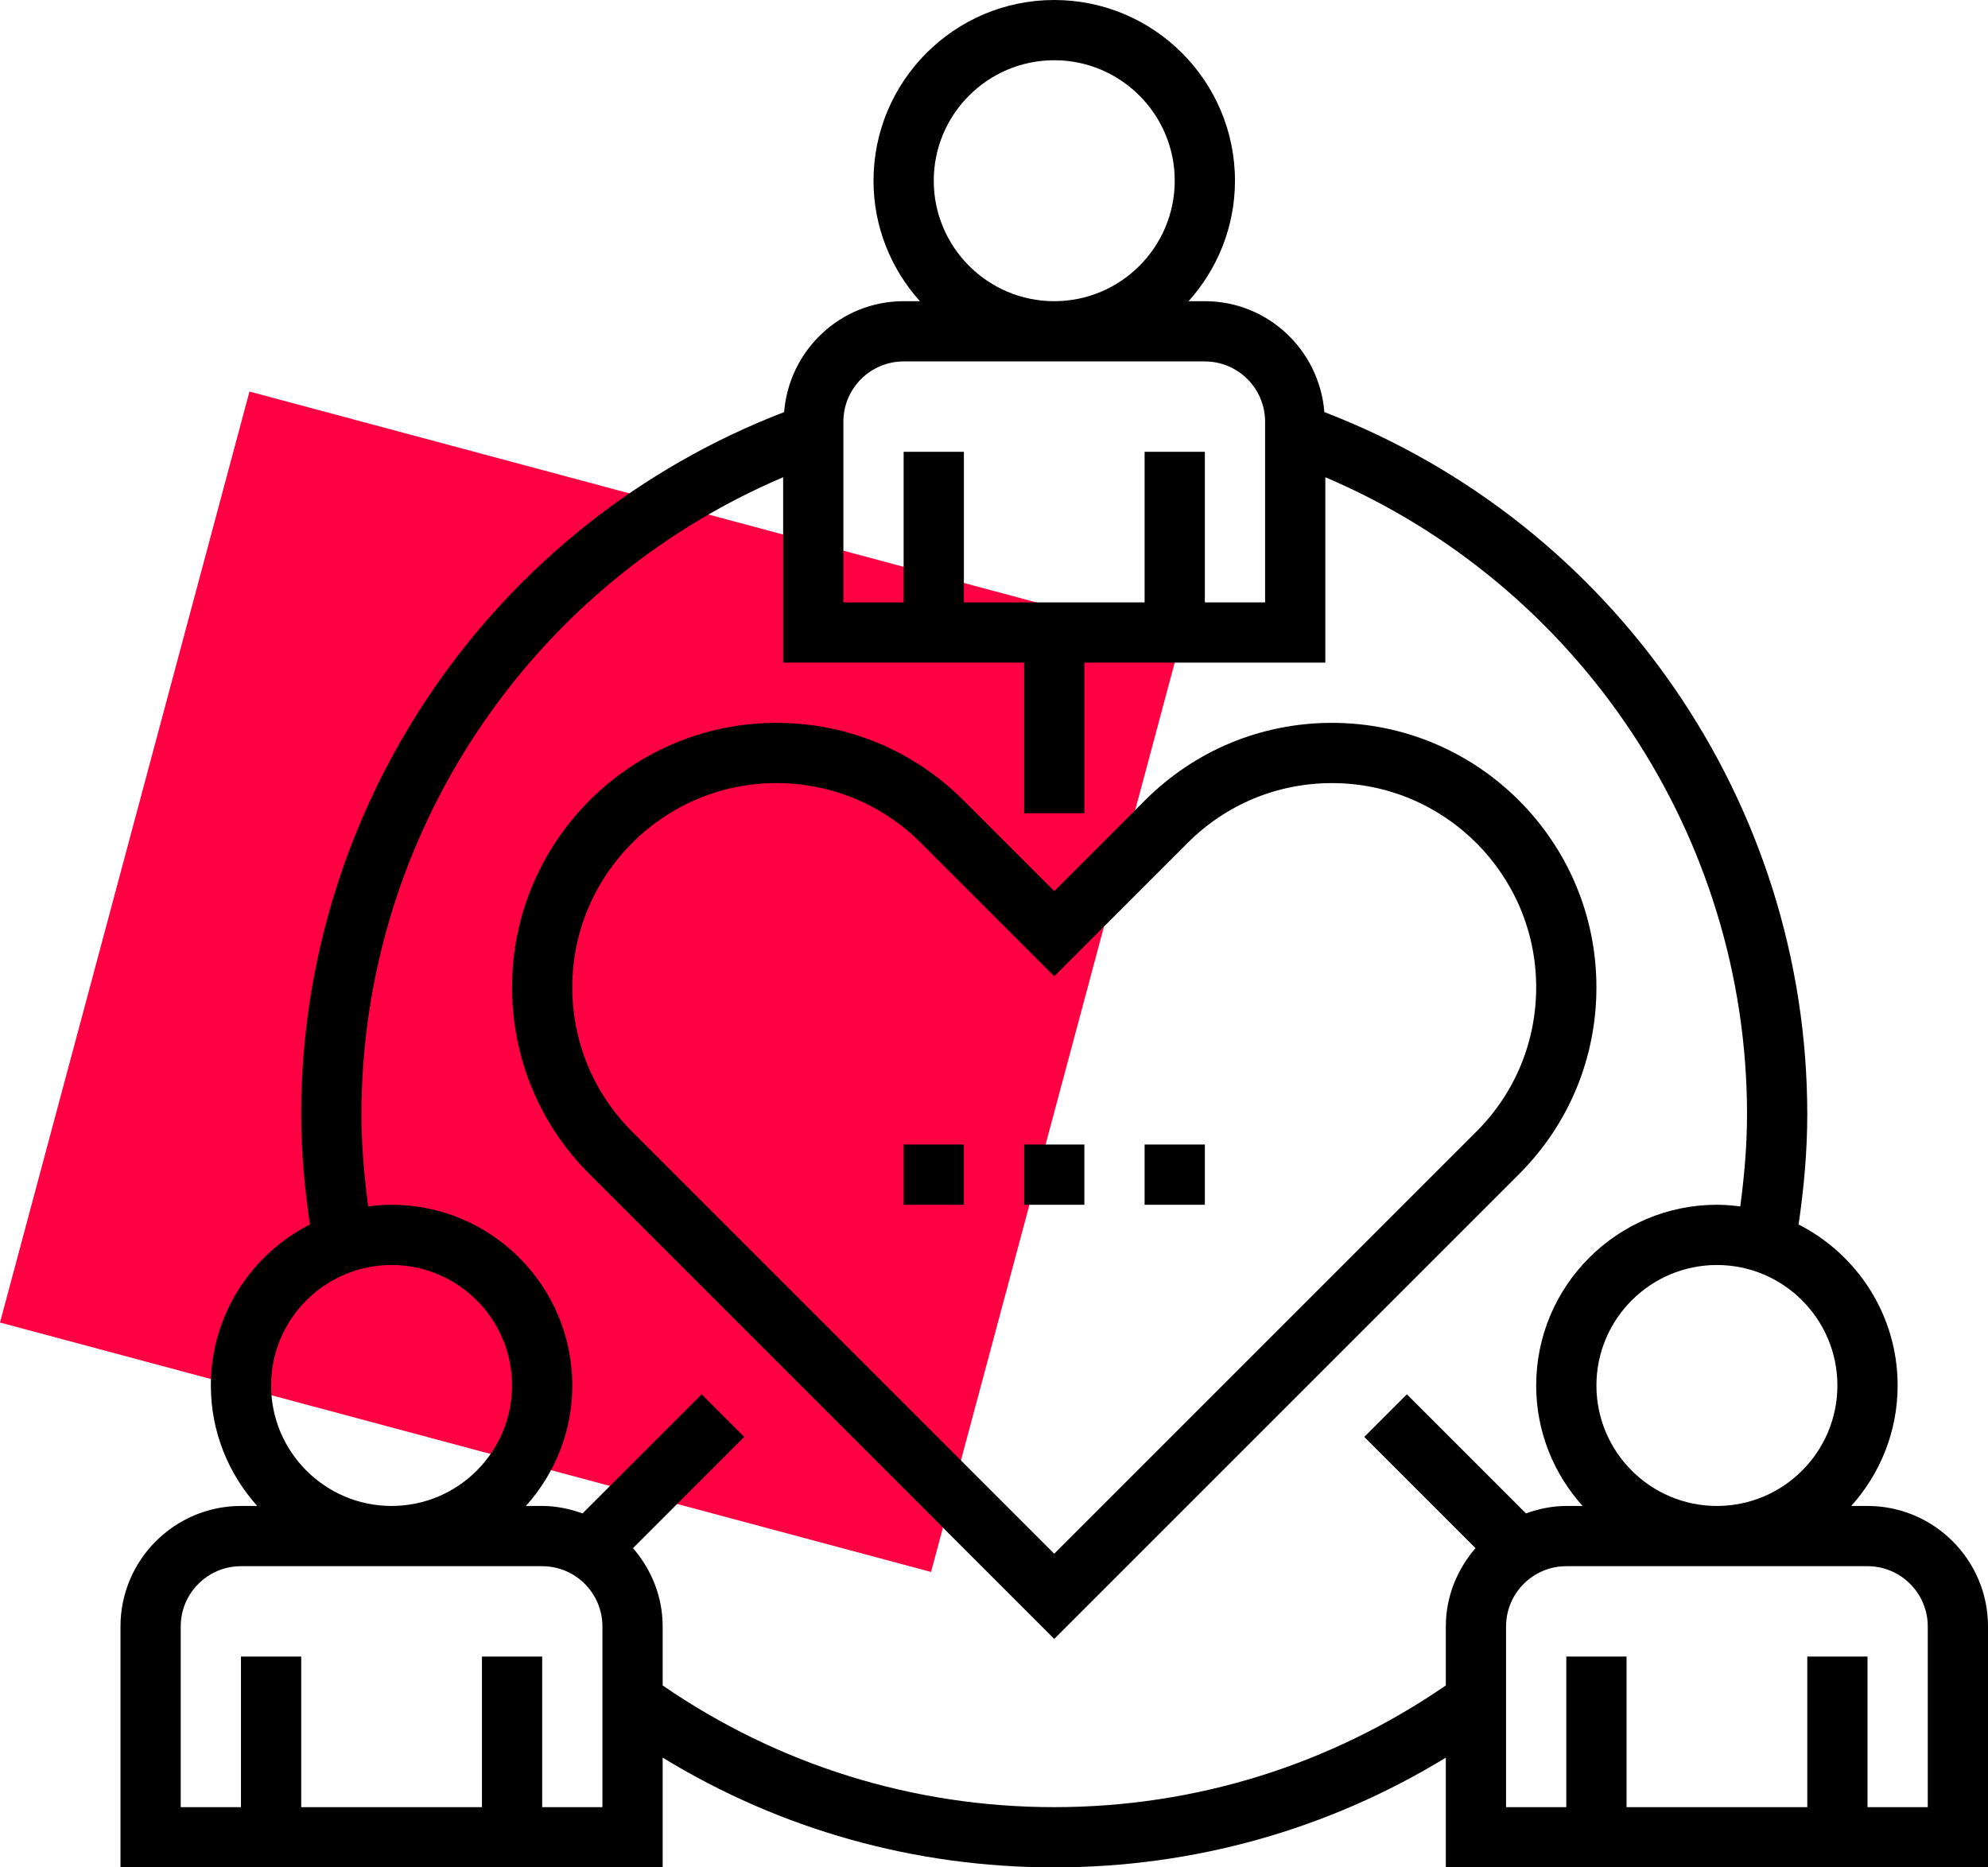 <?xml version="1.0" encoding="UTF-8"?>
<svg width="66px" height="62px" viewBox="0 0 66 62" version="1.1" xmlns="http://www.w3.org/2000/svg" xmlns:xlink="http://www.w3.org/1999/xlink">
    <!-- Generator: Sketch 52.2 (67145) - http://www.bohemiancoding.com/sketch -->
    <title>noun_team_1123108</title>
    <desc>Created with Sketch.</desc>
    <g id="Page-1" stroke="none" stroke-width="1" fill="none" fill-rule="evenodd">
        <g id="Desktop-HD" transform="translate(-634, -3966)">
            <g id="Group-3" transform="translate(634, 3966)">
                <g id="noun_team_1123108">
                    <g id="Group">
                        <rect id="Rectangle" fill="#FF0042" fill-rule="nonzero" transform="translate(19.596, 32.596) rotate(-345) translate(-19.596, -32.596) " x="3.596" y="16.596" width="32" height="32"></rect>
                        <path d="M62,50 L61.46,50 C62.414,48.937 63,47.538 63,46 C63,43.668 61.66,41.647 59.712,40.655 C59.888,39.449 60,38.226 60,37 C60,26.654 53.58,17.379 43.968,13.682 C43.803,11.627 42.097,10 40,10 L39.46,10 C40.414,8.937 41,7.538 41,6 C41,2.691 38.309,0 35,0 C31.691,0 29,2.691 29,6 C29,7.538 29.586,8.937 30.54,10 L30,10 C27.903,10 26.197,11.627 26.032,13.682 C16.42,17.379 10,26.654 10,37 C10,38.226 10.112,39.449 10.288,40.655 C8.34,41.647 7,43.668 7,46 C7,47.538 7.586,48.937 8.54,50 L8,50 C5.794,50 4,51.794 4,54 L4,62 L22,62 L22,58.356 C25.91,60.745 30.366,62 35,62 C39.635,62 44.091,60.744 48,58.356 L48,62 L66,62 L66,54 C66,51.794 64.206,50 62,50 Z M61,46 C61,48.206 59.206,50 57,50 C54.794,50 53,48.206 53,46 C53,43.794 54.794,42 57,42 C59.206,42 61,43.794 61,46 Z M31,6 C31,3.794 32.794,2 35,2 C37.206,2 39,3.794 39,6 C39,8.206 37.206,10 35,10 C32.794,10 31,8.206 31,6 Z M28,14 C28,12.897 28.897,12 30,12 L40,12 C41.103,12 42,12.897 42,14 L42,20 L40,20 L40,15 L38,15 L38,20 L32,20 L32,15 L30,15 L30,20 L28,20 L28,14 Z M9,46 C9,43.794 10.794,42 13,42 C15.206,42 17,43.794 17,46 C17,48.206 15.206,50 13,50 C10.794,50 9,48.206 9,46 Z M20,60 L18,60 L18,55 L16,55 L16,60 L10,60 L10,55 L8,55 L8,60 L6,60 L6,54 C6,52.897 6.897,52 8,52 L18,52 C19.103,52 20,52.897 20,54 L20,60 Z M35,60 C30.316,60 25.837,58.597 22,55.96 L22,54 C22,53.003 21.62,52.101 21.015,51.4 L24.708,47.707 L23.294,46.293 L19.34,50.247 C18.918,50.097 18.472,50 18,50 L17.46,50 C18.414,48.937 19,47.538 19,46 C19,42.691 16.309,40 13,40 C12.737,40 12.479,40.023 12.224,40.056 C12.09,39.045 12,38.025 12,37 C12,27.753 17.573,19.432 26,15.845 L26,22 L34,22 L34,27 L36,27 L36,22 L44,22 L44,15.845 C52.427,19.432 58,27.753 58,37 C58,38.025 57.91,39.045 57.776,40.056 C57.521,40.023 57.263,40 57,40 C53.691,40 51,42.691 51,46 C51,47.538 51.586,48.937 52.54,50 L52,50 C51.528,50 51.082,50.097 50.661,50.247 L46.707,46.293 L45.293,47.707 L48.986,51.4 C48.38,52.101 48,53.003 48,54 L48,55.959 C44.164,58.597 39.684,60 35,60 Z M64,60 L62,60 L62,55 L60,55 L60,60 L54,60 L54,55 L52,55 L52,60 L50,60 L50,54 C50,52.897 50.897,52 52,52 L62,52 C63.103,52 64,52.897 64,54 L64,60 Z" id="Shape" fill="#000000" fill-rule="nonzero"></path>
                        <path d="M53,32.778 C53,27.938 49.062,24 44.222,24 C41.877,24 39.673,24.913 38.015,26.571 L35,29.586 L31.985,26.571 C30.327,24.913 28.123,24 25.778,24 C20.938,24 17,27.938 17,32.778 C17,35.123 17.913,37.327 19.571,38.985 L35,54.414 L50.429,38.985 C52.087,37.327 53,35.123 53,32.778 Z M35,51.586 L20.985,37.571 C19.705,36.291 19,34.589 19,32.778 C19,29.041 22.041,26 25.778,26 C27.589,26 29.291,26.705 30.571,27.985 L35,32.414 L39.429,27.985 C40.709,26.705 42.411,26 44.222,26 C47.959,26 51,29.041 51,32.778 C51,34.589 50.295,36.291 49.015,37.571 L35,51.586 Z" id="Shape" fill="#000000" fill-rule="nonzero"></path>
                        <rect id="Rectangle" fill="#000000" x="34" y="38" width="2" height="2"></rect>
                        <rect id="Rectangle" fill="#000000" x="38" y="38" width="2" height="2"></rect>
                        <rect id="Rectangle" fill="#000000" x="30" y="38" width="2" height="2"></rect>
                    </g>
                </g>
            </g>
        </g>
    </g>
</svg>